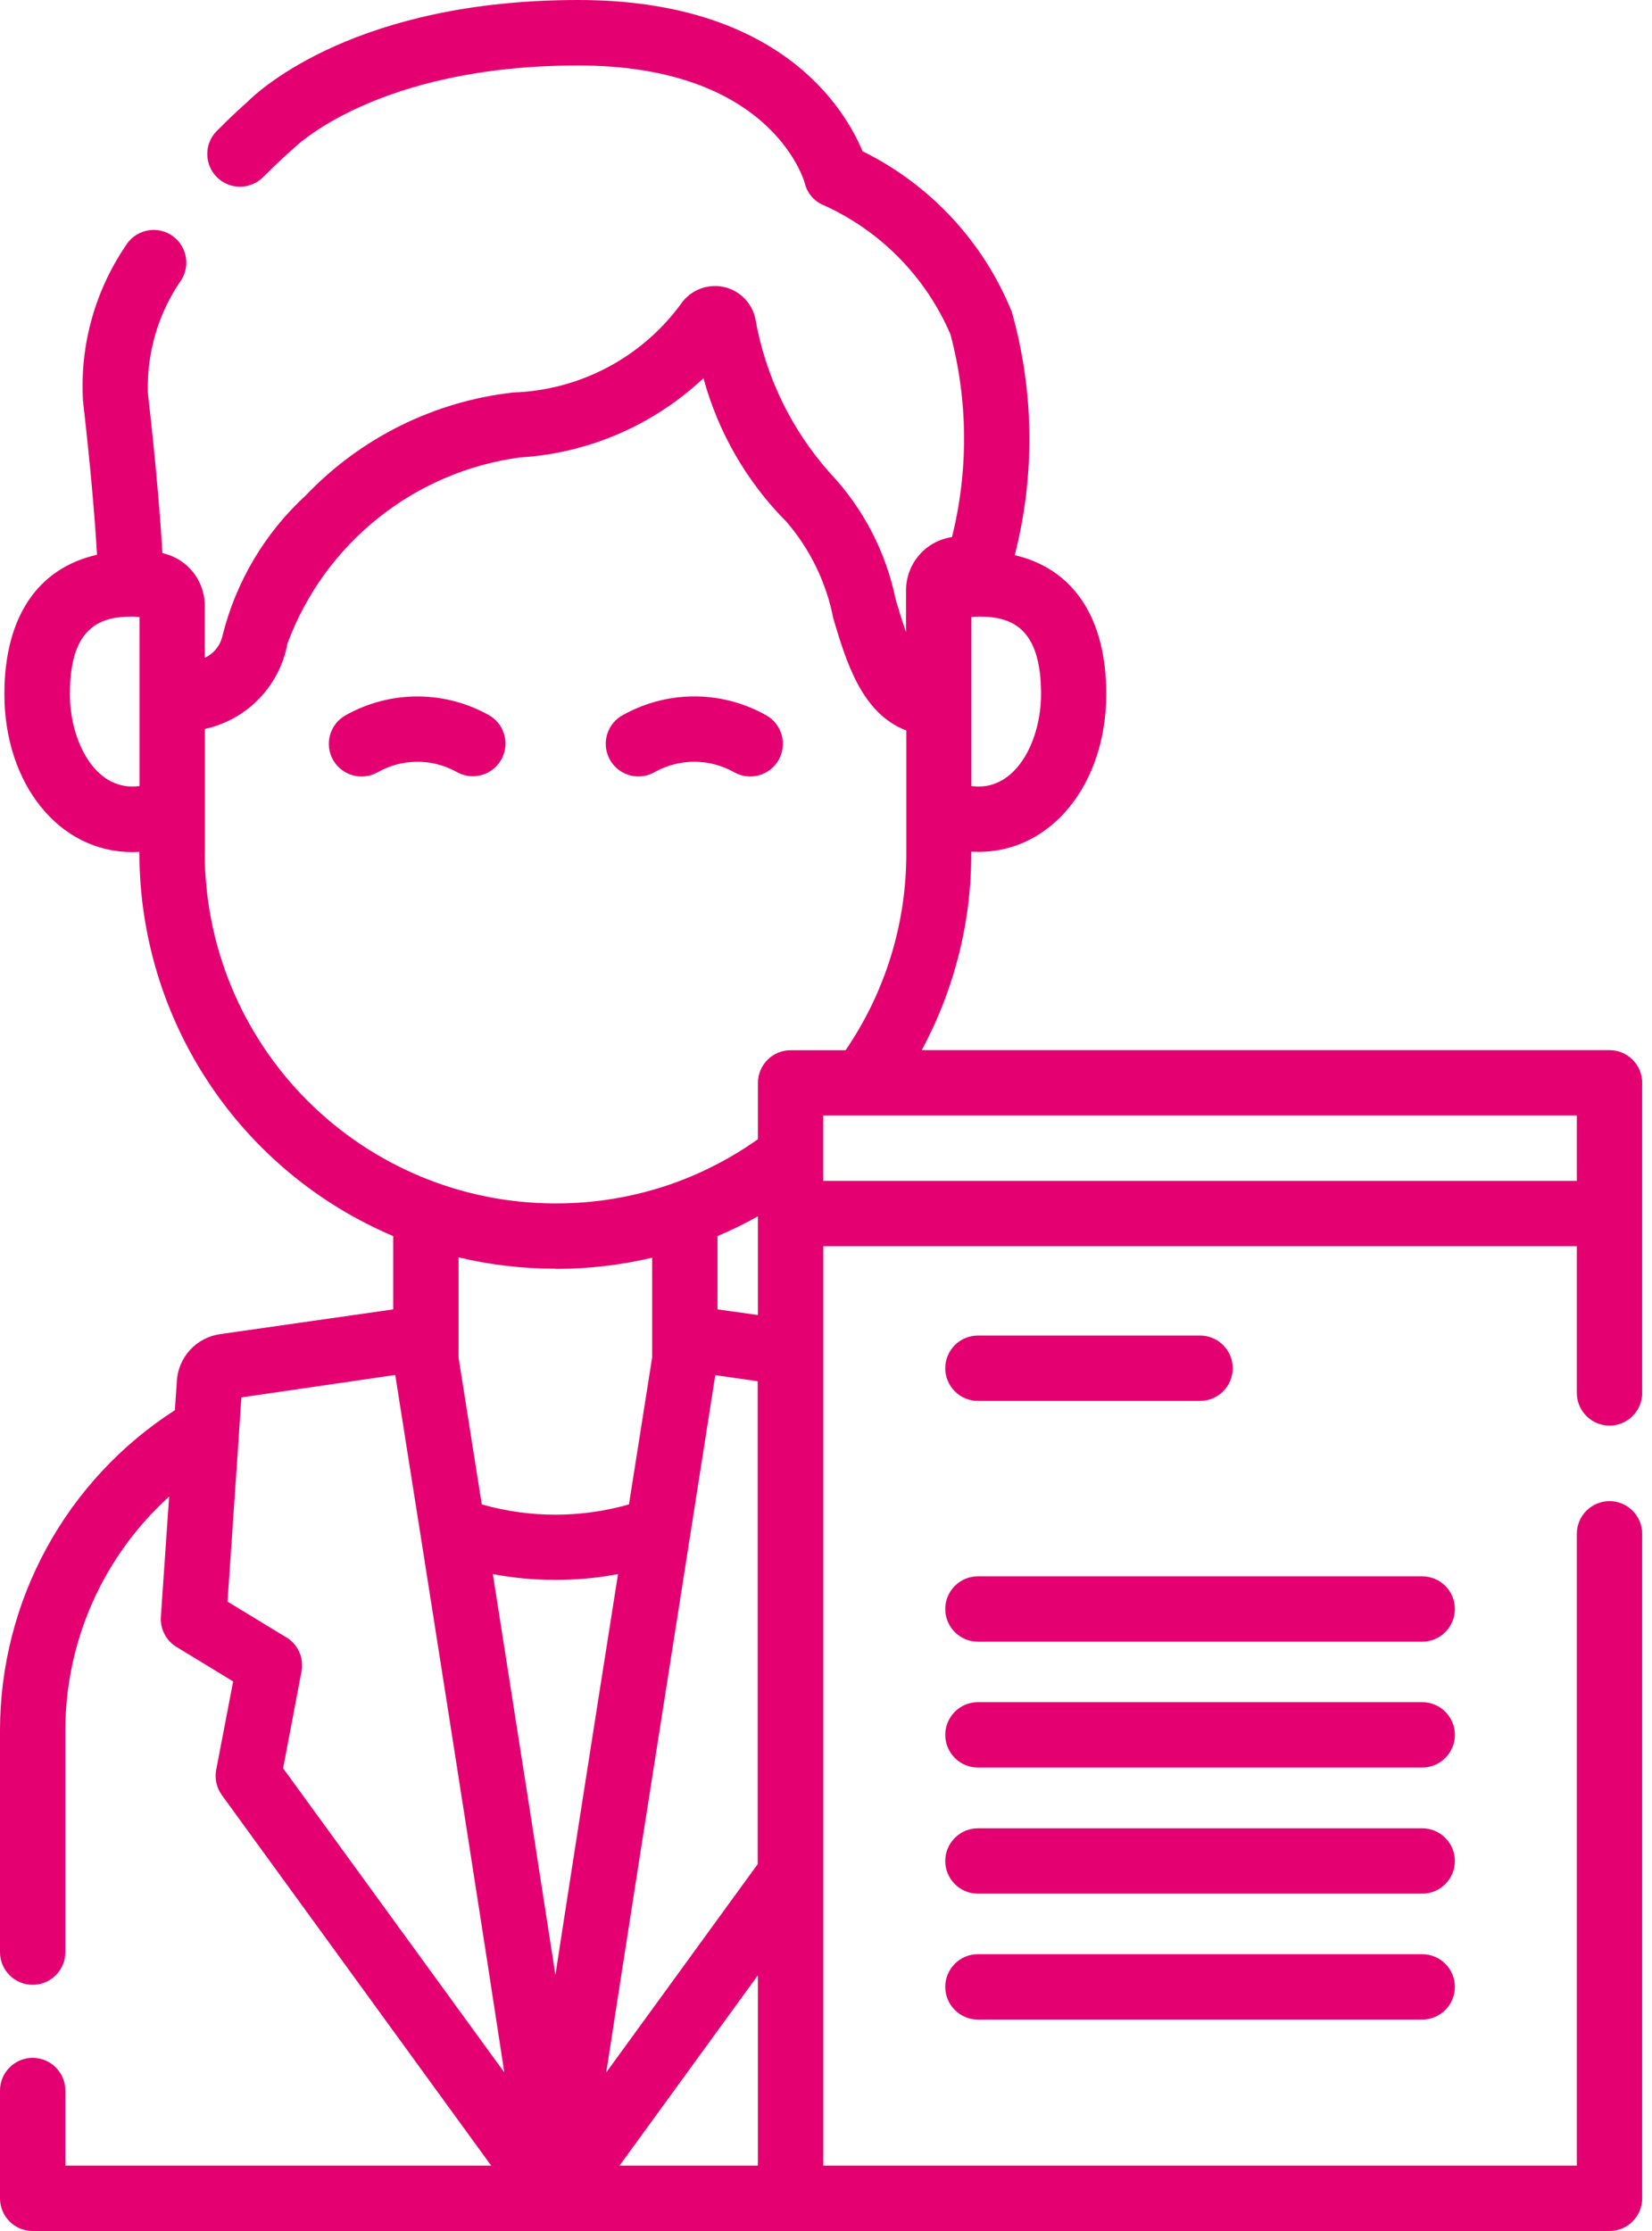 <svg width="40" height="54" viewBox="0 0 40 54" fill="none" xmlns="http://www.w3.org/2000/svg">
<path d="M38.971 25.418H22.317C23.109 23.952 23.522 22.311 23.517 20.644V20.614C23.576 20.614 23.636 20.619 23.696 20.619C25.458 20.619 26.786 18.975 26.786 16.795C26.786 14.951 25.986 13.768 24.57 13.437C25.066 11.503 25.041 9.473 24.5 7.551C23.813 5.854 22.526 4.47 20.884 3.66C20.464 2.649 18.9 0 14 0C8.661 0 6.3 2.152 5.979 2.477C5.893 2.552 5.616 2.799 5.247 3.171C5.099 3.32 5.017 3.522 5.019 3.732C5.019 3.836 5.04 3.939 5.081 4.035C5.121 4.131 5.18 4.218 5.254 4.291C5.328 4.364 5.416 4.422 5.512 4.461C5.608 4.5 5.711 4.52 5.815 4.519C6.025 4.518 6.226 4.433 6.374 4.284C6.763 3.892 7.036 3.656 7.038 3.654C7.06 3.637 7.081 3.619 7.1 3.6C7.119 3.58 9.1 1.585 14.005 1.585C18.642 1.585 19.456 4.326 19.486 4.434C19.515 4.554 19.572 4.666 19.653 4.759C19.734 4.853 19.836 4.925 19.951 4.97C21.326 5.593 22.419 6.708 23.014 8.095C23.44 9.701 23.452 11.388 23.05 13C22.742 13.045 22.46 13.199 22.256 13.435C22.052 13.67 21.939 13.971 21.938 14.283V14.283V15.3C21.859 15.079 21.778 14.818 21.688 14.514C21.454 13.366 20.904 12.306 20.1 11.453C19.16 10.4 18.533 9.106 18.29 7.716C18.249 7.524 18.153 7.348 18.013 7.21C17.873 7.073 17.696 6.979 17.503 6.941C17.311 6.904 17.111 6.924 16.93 6.999C16.748 7.074 16.593 7.2 16.483 7.363C16.013 8.002 15.404 8.527 14.701 8.897C13.999 9.267 13.222 9.473 12.429 9.5C10.514 9.714 8.736 10.595 7.405 11.989C6.41 12.902 5.707 14.089 5.384 15.4C5.357 15.514 5.305 15.62 5.231 15.71C5.157 15.801 5.063 15.873 4.957 15.922V14.653C4.956 14.476 4.92 14.302 4.849 14.14C4.779 13.978 4.676 13.833 4.547 13.712L4.519 13.685L4.5 13.669C4.488 13.659 4.476 13.648 4.463 13.639C4.308 13.516 4.126 13.43 3.932 13.388C3.891 12.681 3.796 11.388 3.581 9.522C3.548 8.541 3.833 7.575 4.394 6.77C4.449 6.681 4.485 6.582 4.501 6.478C4.518 6.375 4.513 6.27 4.488 6.168C4.463 6.066 4.419 5.971 4.357 5.886C4.294 5.802 4.216 5.731 4.127 5.677C4.037 5.624 3.937 5.588 3.834 5.573C3.73 5.558 3.625 5.564 3.523 5.59C3.422 5.616 3.327 5.662 3.243 5.725C3.16 5.788 3.09 5.867 3.037 5.957C2.292 7.058 1.931 8.373 2.009 9.7C2.215 11.491 2.309 12.731 2.349 13.428C0.912 13.752 0.106 14.939 0.106 16.8C0.106 18.98 1.434 20.624 3.196 20.624C3.256 20.624 3.315 20.624 3.375 20.618V20.649C3.377 22.627 3.961 24.56 5.054 26.208C6.147 27.857 7.7 29.147 9.521 29.919V31.693L5.321 32.293C5.047 32.334 4.794 32.466 4.605 32.67C4.417 32.873 4.303 33.134 4.283 33.411L4.234 34.133C2.937 34.967 1.87 36.112 1.13 37.465C0.39 38.818 0.002 40.334 0 41.876L0 47.25C0 47.46 0.083 47.661 0.232 47.809C0.38 47.958 0.581 48.041 0.791 48.041C1.001 48.041 1.202 47.958 1.35 47.809C1.499 47.661 1.582 47.46 1.582 47.25V41.876C1.583 40.811 1.808 39.758 2.24 38.784C2.673 37.811 3.305 36.939 4.095 36.224L3.895 39.133C3.885 39.278 3.915 39.422 3.982 39.551C4.048 39.68 4.149 39.788 4.273 39.863L5.645 40.698L5.235 42.836C5.215 42.942 5.216 43.052 5.24 43.157C5.263 43.263 5.308 43.362 5.372 43.45L11.893 52.418H1.582V50.6C1.582 50.39 1.499 50.189 1.35 50.041C1.202 49.892 1.001 49.809 0.791 49.809C0.581 49.809 0.38 49.892 0.232 50.041C0.083 50.189 0 50.39 0 50.6L0 53.21C0 53.42 0.084 53.621 0.232 53.769C0.38 53.917 0.581 54 0.791 54H38.971C39.181 54 39.382 53.917 39.53 53.768C39.679 53.62 39.762 53.419 39.762 53.209V37.125C39.762 36.915 39.679 36.714 39.53 36.566C39.382 36.417 39.181 36.334 38.971 36.334C38.761 36.334 38.56 36.417 38.412 36.566C38.263 36.714 38.18 36.915 38.18 37.125V52.418H19.934V30.164H38.18V33.715C38.18 33.925 38.263 34.126 38.412 34.274C38.56 34.423 38.761 34.506 38.971 34.506C39.181 34.506 39.382 34.423 39.53 34.274C39.679 34.126 39.762 33.925 39.762 33.715V26.209C39.762 26.105 39.742 26.002 39.702 25.906C39.662 25.81 39.604 25.723 39.53 25.65C39.457 25.576 39.37 25.518 39.274 25.478C39.178 25.439 39.075 25.418 38.971 25.418V25.418ZM25.207 16.795C25.207 17.895 24.643 19.037 23.699 19.037C23.639 19.037 23.579 19.033 23.52 19.026V14.935C23.579 14.928 23.639 14.924 23.699 14.924C24.444 14.924 25.207 15.146 25.207 16.795ZM3.2 19.037C2.256 19.037 1.692 17.897 1.692 16.795C1.692 15.146 2.455 14.924 3.2 14.924C3.26 14.925 3.32 14.928 3.379 14.936V19.026C3.32 19.033 3.26 19.037 3.2 19.037V19.037ZM4.961 20.644V17.644C5.461 17.534 5.918 17.279 6.274 16.911C6.63 16.542 6.869 16.077 6.961 15.573C7.402 14.384 8.158 13.338 9.148 12.545C10.137 11.753 11.324 11.244 12.58 11.073C14.243 10.973 15.818 10.294 17.033 9.154C17.39 10.468 18.083 11.666 19.044 12.631C19.619 13.299 20.009 14.105 20.177 14.97C20.487 16.01 20.863 17.27 21.944 17.681V20.646C21.949 22.349 21.436 24.014 20.474 25.42H19.143C18.933 25.42 18.732 25.503 18.584 25.652C18.435 25.8 18.352 26.001 18.352 26.211V27.573C17.736 28.011 17.063 28.364 16.352 28.623C16.326 28.631 16.3 28.64 16.275 28.651C15.37 28.968 14.418 29.13 13.459 29.128H13.443C11.193 29.127 9.036 28.233 7.445 26.642C5.854 25.051 4.959 22.894 4.957 20.644H4.961ZM13.448 47.8C13.108 45.593 12.623 42.485 11.933 38.1C12.934 38.288 13.963 38.288 14.964 38.1C14.272 42.482 13.788 45.589 13.448 47.8ZM16.719 37.127C16.719 37.127 16.719 37.118 16.719 37.114C16.911 35.895 17.111 34.619 17.319 33.285L18.346 33.432V45.12L14.679 50.162C15.1 47.421 15.8 42.953 16.718 37.122L16.719 37.127ZM17.373 31.693V29.919C17.708 29.777 18.035 29.617 18.352 29.439V31.829L17.373 31.693ZM13.439 30.713H13.455C14.241 30.713 15.025 30.622 15.79 30.442V32.859C15.59 34.12 15.403 35.305 15.229 36.413C14.064 36.745 12.83 36.745 11.665 36.413C11.49 35.303 11.302 34.118 11.103 32.858V30.434C11.868 30.616 12.652 30.708 13.439 30.708V30.713ZM6.939 39.636L5.509 38.766L5.789 34.666V34.647L5.845 33.823L9.57 33.28C9.77 34.539 9.97 35.828 10.176 37.115C10.963 42.11 11.741 47.081 12.211 50.162L6.855 42.8L7.3 40.456C7.33 40.298 7.312 40.135 7.247 39.987C7.182 39.84 7.074 39.716 6.937 39.632L6.939 39.636ZM15 52.418L18.351 47.81V52.418H15ZM19.933 28.582V27H38.18V28.582H19.933Z" fill="#E50071"/>
<path d="M23.678 33.908H29.057C29.267 33.908 29.468 33.825 29.616 33.676C29.765 33.528 29.848 33.327 29.848 33.117C29.848 32.907 29.765 32.706 29.616 32.558C29.468 32.409 29.267 32.326 29.057 32.326H23.678C23.468 32.326 23.267 32.409 23.119 32.558C22.971 32.706 22.887 32.907 22.887 33.117C22.887 33.327 22.971 33.528 23.119 33.676C23.267 33.825 23.468 33.908 23.678 33.908V33.908Z" fill="#E50071"/>
<path d="M34.436 38.154H23.678C23.468 38.154 23.267 38.237 23.119 38.386C22.971 38.534 22.887 38.735 22.887 38.945C22.887 39.155 22.971 39.356 23.119 39.504C23.267 39.653 23.468 39.736 23.678 39.736H34.436C34.646 39.736 34.847 39.653 34.995 39.504C35.144 39.356 35.227 39.155 35.227 38.945C35.227 38.735 35.144 38.534 34.995 38.386C34.847 38.237 34.646 38.154 34.436 38.154V38.154Z" fill="#E50071"/>
<path d="M34.436 41.2H23.678C23.468 41.2 23.267 41.283 23.119 41.432C22.971 41.58 22.887 41.781 22.887 41.991C22.887 42.201 22.971 42.402 23.119 42.55C23.267 42.699 23.468 42.782 23.678 42.782H34.436C34.646 42.782 34.847 42.699 34.995 42.55C35.144 42.402 35.227 42.201 35.227 41.991C35.227 41.781 35.144 41.58 34.995 41.432C34.847 41.283 34.646 41.2 34.436 41.2V41.2Z" fill="#E50071"/>
<path d="M34.436 44.253H23.678C23.468 44.253 23.267 44.336 23.119 44.485C22.971 44.633 22.887 44.834 22.887 45.044C22.887 45.254 22.971 45.455 23.119 45.603C23.267 45.752 23.468 45.835 23.678 45.835H34.436C34.646 45.835 34.847 45.752 34.995 45.603C35.144 45.455 35.227 45.254 35.227 45.044C35.227 44.834 35.144 44.633 34.995 44.485C34.847 44.336 34.646 44.253 34.436 44.253Z" fill="#E50071"/>
<path d="M34.436 47.3H23.678C23.468 47.3 23.267 47.383 23.119 47.532C22.971 47.68 22.887 47.881 22.887 48.091C22.887 48.301 22.971 48.502 23.119 48.65C23.267 48.799 23.468 48.882 23.678 48.882H34.436C34.646 48.882 34.847 48.799 34.995 48.65C35.144 48.502 35.227 48.301 35.227 48.091C35.227 47.881 35.144 47.68 34.995 47.532C34.847 47.383 34.646 47.3 34.436 47.3V47.3Z" fill="#E50071"/>
<path d="M11.886 17.337C11.352 17.027 10.746 16.861 10.129 16.857C9.512 16.853 8.904 17.011 8.366 17.314C8.183 17.417 8.048 17.588 7.991 17.79C7.935 17.992 7.96 18.208 8.063 18.391C8.166 18.574 8.337 18.709 8.539 18.765C8.741 18.822 8.957 18.797 9.14 18.694C9.429 18.53 9.755 18.442 10.088 18.438C10.42 18.435 10.748 18.516 11.04 18.675C11.217 18.782 11.429 18.815 11.63 18.767C11.832 18.72 12.007 18.595 12.117 18.42C12.227 18.245 12.265 18.034 12.222 17.832C12.178 17.629 12.057 17.452 11.885 17.338L11.886 17.337Z" fill="#E50071"/>
<path d="M15.884 18.67C16.176 18.514 16.503 18.434 16.834 18.438C17.165 18.442 17.49 18.53 17.778 18.693C17.961 18.796 18.177 18.821 18.379 18.765C18.581 18.708 18.752 18.573 18.855 18.39C18.958 18.207 18.983 17.991 18.927 17.789C18.87 17.587 18.735 17.416 18.552 17.313C18.014 17.009 17.406 16.852 16.789 16.856C16.172 16.86 15.566 17.026 15.032 17.336C14.944 17.392 14.869 17.465 14.809 17.55C14.75 17.635 14.708 17.731 14.685 17.832C14.663 17.934 14.661 18.039 14.679 18.141C14.697 18.243 14.736 18.341 14.791 18.428C14.847 18.516 14.92 18.592 15.005 18.651C15.09 18.71 15.187 18.753 15.288 18.775C15.389 18.797 15.494 18.799 15.597 18.781C15.699 18.763 15.796 18.725 15.884 18.669V18.67Z" fill="#E50071"/>
</svg>
